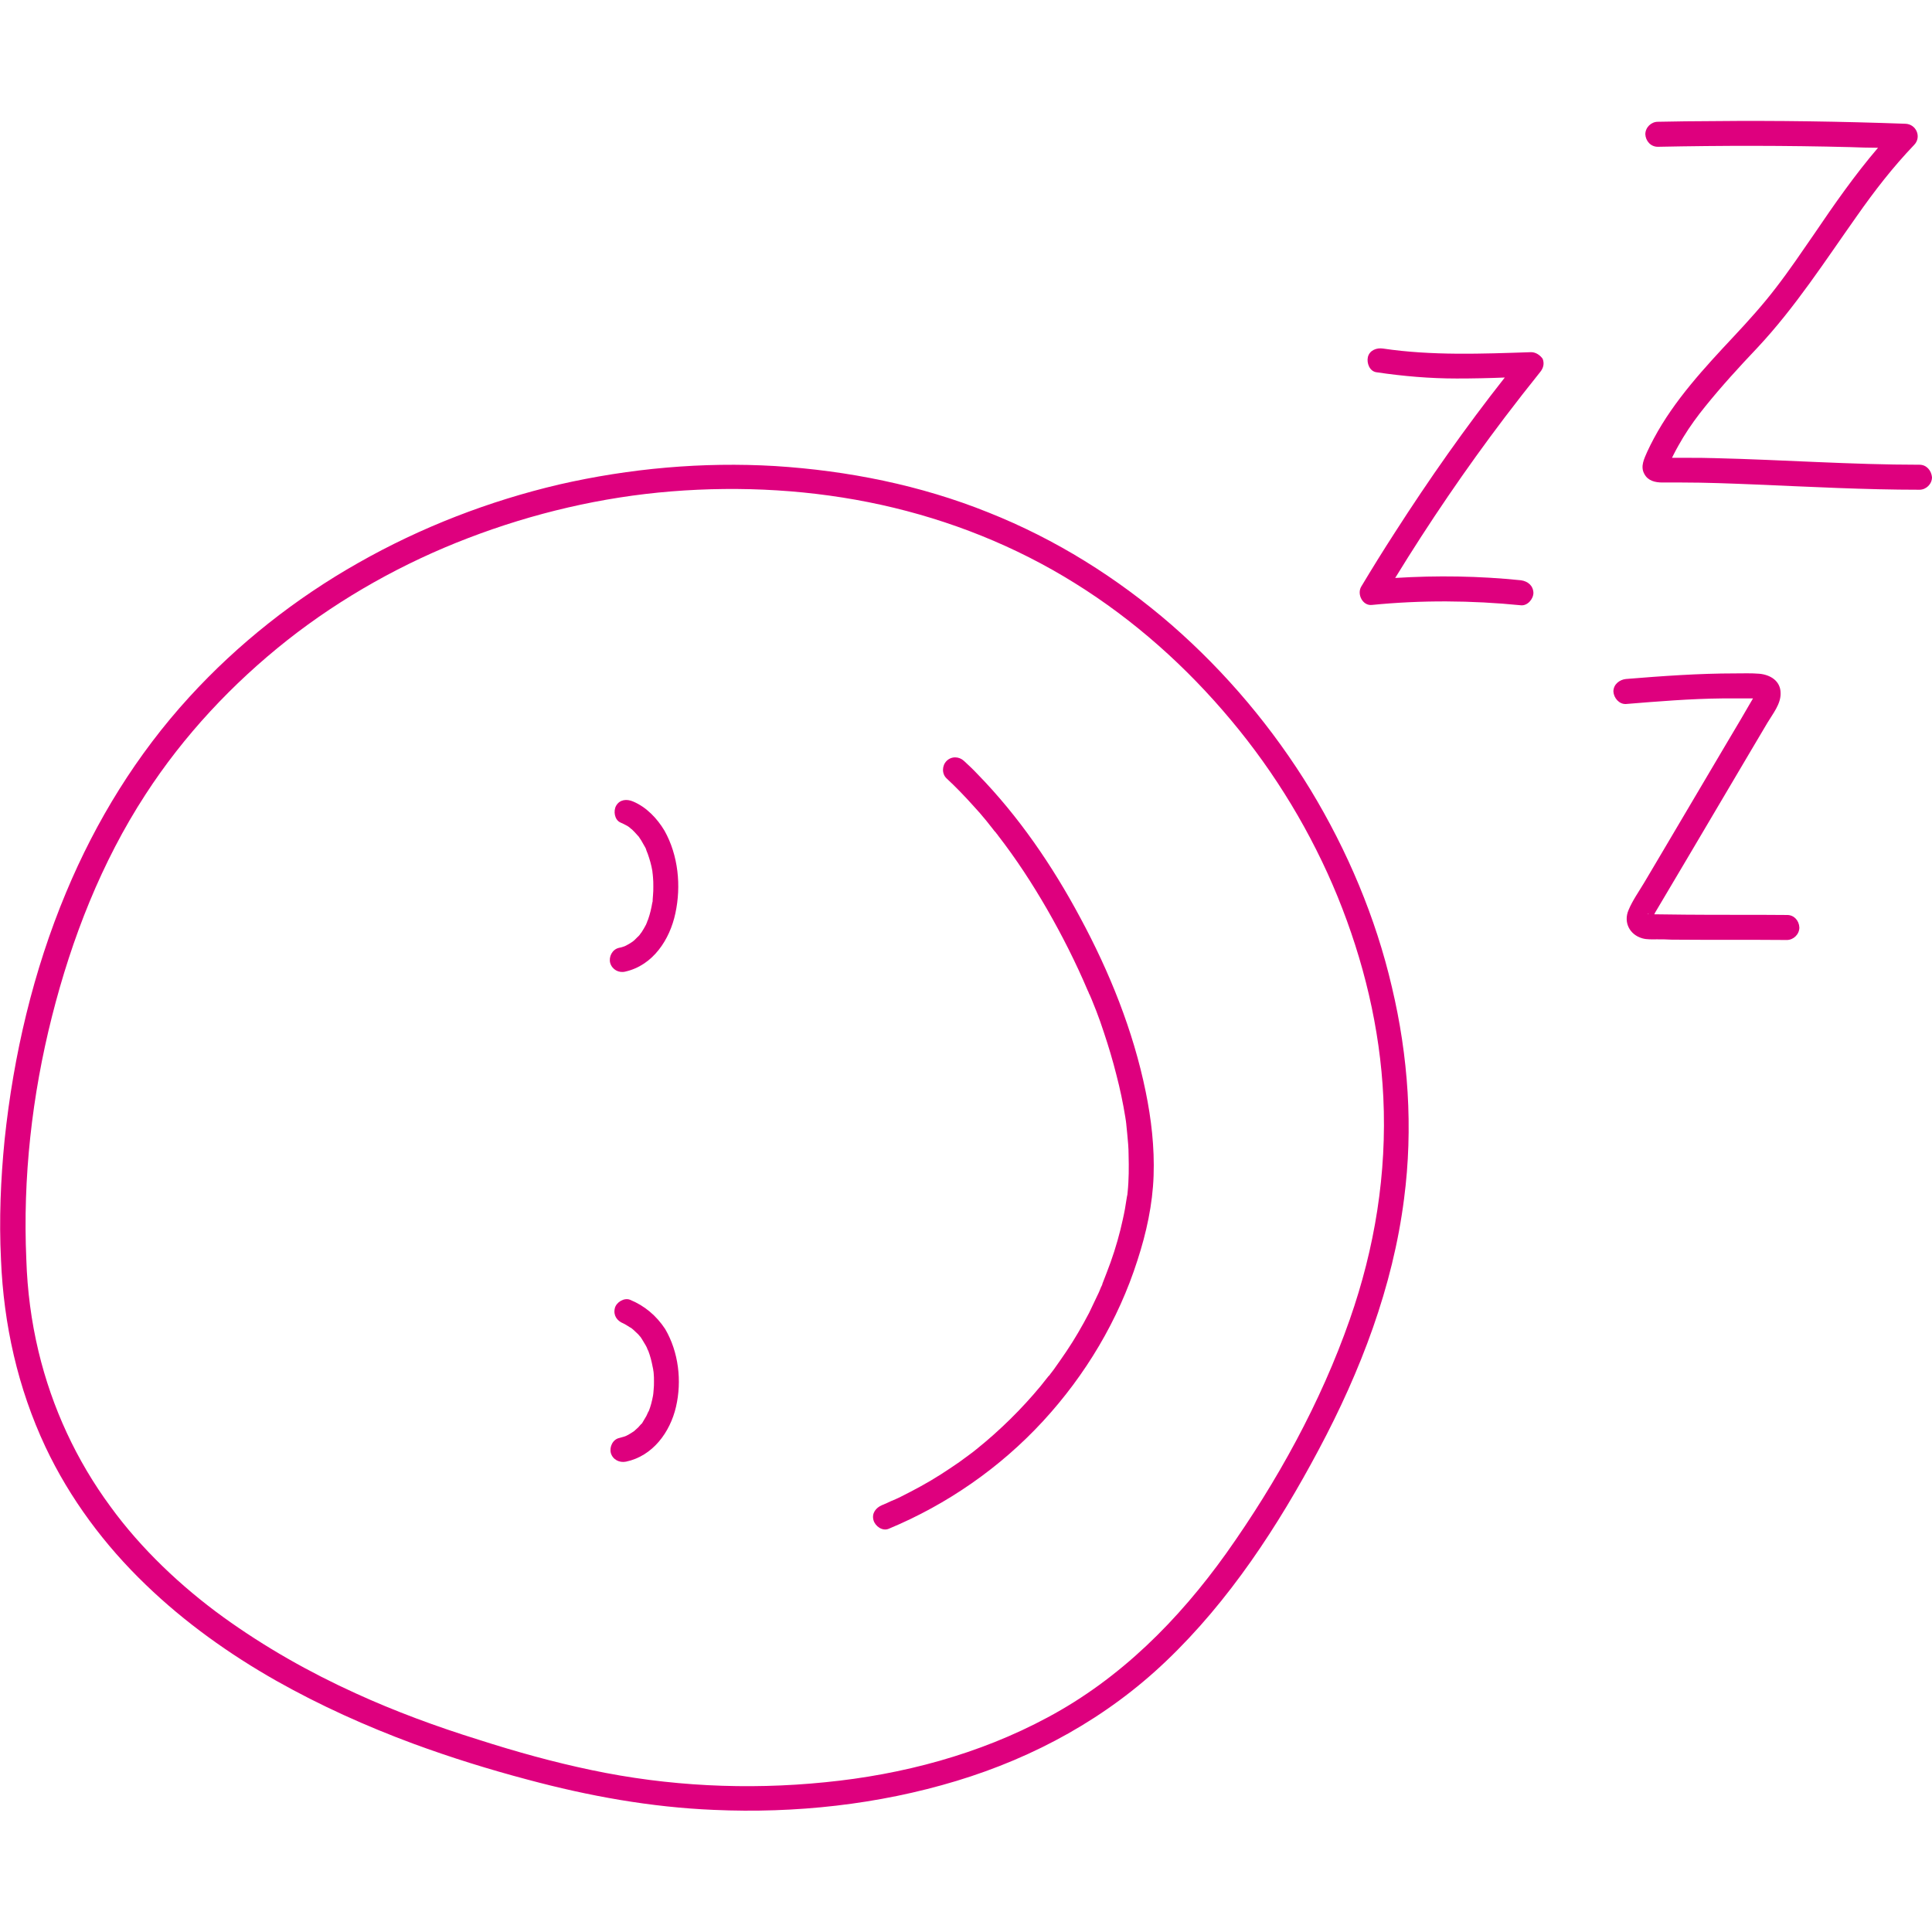 <?xml version="1.0" encoding="utf-8"?>
<!-- Generator: Adobe Illustrator 28.1.0, SVG Export Plug-In . SVG Version: 6.00 Build 0)  -->
<svg version="1.1" id="Laag_2_00000114067274712797271810000006868853171826981020_"
	 xmlns="http://www.w3.org/2000/svg" xmlns:xlink="http://www.w3.org/1999/xlink" x="0px" y="0px" viewBox="0 0 587 587"
	 style="enable-background:new 0 0 587 587;" xml:space="preserve">
<style type="text/css">
	.st0{fill:#DE007E;}
</style>
<g id="stramien">
	<g>
		<path class="st0" d="M533.5,210.7C533.6,210.5,533.5,210.5,533.5,210.7L533.5,210.7z"/>
		<path class="st0" d="M500.9,277.7c-0.2-0.3-0.3-0.1-0.2,0H500.9z"/>
		<path class="st0" d="M500.9,277.7h-0.2C500.7,277.8,500.8,277.8,500.9,277.7C500.9,277.8,500.9,277.7,500.9,277.7z"/>
		<path class="st0" d="M398.2,240c-11.4-18.7-25.7-35.7-42.2-50.1c-16.6-14.4-35.3-26.1-55.7-34.2c-20.6-8.3-42.7-12.7-64.8-14.1
			c-22-1.3-44.2,0.7-65.6,5.6c-21.3,5-42,13-61,23.8c-19.1,10.8-36.6,24.6-51.4,40.8c-15.9,17.4-28.3,37.5-37.4,59.3
			c-10,23.9-16,49.5-18.7,75.2c-1.2,12.1-1.7,24.2-1.1,36.4c0.8,19.7,5.1,39,13.5,56.9c7.4,15.7,18,29.9,30.5,41.9
			c11.8,11.4,25.4,21.1,39.7,29.2c13.3,7.5,27.3,13.8,41.6,19.1c11.4,4.2,23,7.8,34.7,10.9c18.6,5,37.4,8.4,56.6,9.2
			c24.7,1.1,49.9-1.6,73.7-8.8c23.8-7.2,45.7-19.2,63.7-36.4c19.2-18.3,34-41,46.4-64.3c12.7-23.8,22.5-49.4,25.9-76.2
			c2.8-21.4,1.3-43.3-3.7-64.3C418,278.8,409.4,258.5,398.2,240L398.2,240z M410.1,400.9c-8.8,25.2-22.1,49.3-37.5,71
			c-14.5,20.3-32.2,38.1-54.3,49.9c-20.8,11.2-44.2,17.4-67.6,19.7c-23.7,2.4-47.8,1.2-71-3.7c-11.5-2.4-23-5.6-34.2-9.2
			c-12.9-4-25.6-8.7-37.4-14.1c-14.1-6.4-27.7-14.1-40.3-23.2c-12.7-9.2-24.9-20.7-34.2-33.5c-10.4-14.1-17.8-30.1-21.9-47.2
			c-2.2-9.2-3.4-18.5-3.7-27.9c-1.1-24.8,1.7-49.8,7.8-73.9c6-23.7,15-46.8,28.4-67.4c11.6-17.9,26.4-33.7,43.1-46.9
			c16.5-13,35.3-23.5,54.9-31c19.8-7.6,40.7-12.5,61.8-14.2c21.3-1.7,42.9-0.5,63.8,4.1c20.8,4.6,40.7,12.5,58.8,23.8
			c18,11.2,33.9,25.4,47.5,41.7c13.4,16,24.4,34.2,32.3,53.5c7.9,19.4,12.9,40,13.9,61C421.4,356.6,417.7,379.2,410.1,400.9
			L410.1,400.9z"/>
		<path class="st0" d="M328.2,278.8c-8.4-15.7-18.7-30.8-31.2-43.6c-1.3-1.4-2.7-2.7-4.1-4c-1.5-1.4-3.8-1.5-5.3,0
			c-1.4,1.4-1.5,3.9,0,5.3c2.8,2.6,5.5,5.4,8.1,8.3c1.4,1.5,2.7,3,4,4.6c0.6,0.8,1.3,1.6,1.9,2.4c0.3,0.4,0.6,0.8,1,1.2
			c0.1,0.2,0.3,0.4,0.4,0.5s0.1,0.2,0.2,0.3l0,0c5.5,7.1,10.4,14.6,14.9,22.4c4.6,8,8.8,16.3,12.4,24.8c0.1,0.1,0.1,0.3,0.2,0.4
			c0.1,0.3,0.2,0.6,0.4,0.9c0.2,0.5,0.4,0.9,0.6,1.4c0.5,1.2,0.9,2.3,1.4,3.5c0.8,2.1,1.6,4.3,2.3,6.5c1.4,4.2,2.7,8.5,3.8,12.9
			c1.1,4.2,2,8.5,2.7,12.8c0.1,0.4,0.1,0.9,0.2,1.3c0,0.3,0.1,0.6,0.1,0.8l0,0v0.1c0.1,1,0.2,2,0.3,3c0.2,2.1,0.4,4.1,0.4,6.2
			c0.1,3.8,0.1,7.7-0.3,11.5c0,0.4-0.1,0.9-0.2,1.3l0,0c0,0.2-0.1,0.4-0.1,0.6c-0.2,1-0.3,2.1-0.5,3.1c-0.4,2.2-0.9,4.3-1.4,6.4
			c-1.1,4.4-2.5,8.8-4.2,13.1c-0.4,1-0.8,2.1-1.2,3.1c0,0-0.1,0.2-0.1,0.4c-0.1,0.2-0.3,0.7-0.3,0.6c-0.2,0.6-0.5,1.1-0.7,1.7
			c-1,2.1-2,4.2-3,6.3c-2.1,4-4.4,8-6.9,11.7c-1.3,1.9-2.6,3.8-3.9,5.6c-0.3,0.4-0.7,0.9-1,1.3c-0.1,0.2-0.2,0.3-0.4,0.5
			c-0.1,0.1-0.2,0.2-0.2,0.2c-0.8,1-1.5,1.9-2.3,2.9c-5.8,7-12.4,13.5-19.5,19.2c-1.1,0.9-1,0.8-2.2,1.7c-1,0.7-2,1.5-3,2.2
			c-1.9,1.3-3.8,2.6-5.7,3.8c-3.9,2.5-8,4.7-12.2,6.8c-1,0.5-1.9,0.9-2.9,1.3c-0.5,0.2-1,0.5-1.5,0.7c-0.2,0.1-0.3,0.1-0.5,0.2
			c0.1,0-0.7,0.3-0.7,0.3c-1.9,0.8-3.2,2.5-2.6,4.6c0.5,1.8,2.7,3.4,4.6,2.6c17.8-7.4,33.9-18.6,46.9-32.7
			c12.9-14,22.9-30.7,28.7-48.9c2.7-8.3,4.6-16.9,4.9-25.7c0.3-8.6-0.7-17.2-2.4-25.5C344.3,313.1,337.1,295.3,328.2,278.8
			L328.2,278.8z"/>
		<path class="st0" d="M583.2,141.2c-20.7,0-41.4-1.5-62.1-2c-2.8-0.1-5.6-0.1-8.4-0.1H508c0.2-0.3,0.3-0.7,0.5-1
			c0.9-1.8,1.9-3.5,2.9-5.2c2-3.3,4.5-6.7,6.7-9.4c5-6.2,10.4-12.1,15.9-17.9c11.5-12.3,20.5-26.3,30.2-40
			c5.4-7.7,10.9-14.8,17.4-21.6c2.3-2.4,0.6-6.3-2.7-6.4c-19.5-0.7-39-1-58.5-0.8c-5.6,0-11.1,0.1-16.7,0.2c-2,0-3.8,1.7-3.8,3.8
			c0.1,2,1.6,3.8,3.8,3.8c19.5-0.4,39-0.4,58.5,0.1c2.8,0.1,5.6,0.2,8.4,0.2c-7.1,8.3-13.3,17.2-19.4,26.2
			c-3.8,5.5-7.5,11-11.6,16.3c-3.8,5-8.4,10.1-12.8,14.8c-8.9,9.5-18.1,19.4-24.3,31c-0.7,1.3-1.4,2.7-2,4c-0.9,2.1-2.2,4.5-0.9,6.8
			c1.1,2.1,3.3,2.6,5.5,2.6h5.8c7.4,0,14.9,0.3,22.3,0.6c16.7,0.7,33.3,1.6,50,1.6c2,0,3.8-1.7,3.8-3.8
			C586.8,142.9,585.3,141.2,583.2,141.2L583.2,141.2z"/>
		<path class="st0" d="M543,278c-10.3-0.1-20.7,0-31-0.1c-2.9,0-5.7-0.1-8.5-0.1h-0.9c0.1-0.1,0.2-0.3,0.2-0.4
			c3.3-5.6,6.6-11.1,9.9-16.7l19.5-33c1.6-2.7,3.2-5.4,4.8-8.1s4.1-5.7,4-9c0-3.7-3.1-5.6-6.5-5.9c-2.4-0.2-4.9-0.1-7.3-0.1
			c-11.1,0-22.1,0.8-33.2,1.7c-1.9,0.2-3.8,1.6-3.8,3.8c0.1,1.9,1.7,3.9,3.8,3.8c9.8-0.8,19.6-1.6,29.4-1.7h9.2
			c0,0.1-0.1,0.2-0.1,0.2c-0.3,0.6-0.7,1.1-1,1.7c-0.8,1.4-1.7,2.9-2.5,4.3c-1.7,2.9-3.4,5.7-5.1,8.6l-19.5,33
			c-1.6,2.7-3.2,5.4-4.8,8.1s-3.6,5.5-4.8,8.4c-1.6,3.7,0.3,7.5,4.2,8.6c1.4,0.4,3,0.3,4.4,0.3c1.5,0,3,0,4.5,0.1
			c11.7,0.1,23.4,0,35,0.1c2,0,3.8-1.7,3.8-3.8C546.6,279.7,545.1,278,543,278L543,278z M533.5,210.7
			C533.5,210.5,533.6,210.5,533.5,210.7L533.5,210.7z M500.9,277.7h-0.2C500.6,277.6,500.7,277.4,500.9,277.7z M500.7,277.7h0.2
			C500.8,277.8,500.7,277.8,500.7,277.7z"/>
		<path class="st0" d="M465.2,107c-15,0.5-30.2,1.1-45-1.1c-1.9-0.3-4.1,0.5-4.6,2.6c-0.4,1.8,0.5,4.3,2.6,4.6
			c8.1,1.2,16.2,1.9,24.4,1.9c4.9,0,9.8-0.1,14.6-0.3c-11.9,15.1-23,30.9-33.4,47.1c-3.5,5.4-6.9,10.9-10.2,16.4
			c-1.4,2.3,0.4,5.9,3.2,5.6c15.1-1.5,30.2-1.4,45.3,0.1c2,0.2,3.8-1.9,3.8-3.8c-0.1-2.2-1.7-3.5-3.8-3.8
			c-12.7-1.3-25.5-1.5-38.2-0.7c10.3-16.8,21.4-33.1,33.3-48.8c3.5-4.6,7-9.1,10.7-13.7c1-1.2,1.4-2.6,0.8-4.1
			C468,108,466.7,107,465.2,107L465.2,107z"/>
		<path class="st0" d="M191.4,394.9c-1.8-0.7-4.2,0.8-4.6,2.6c-0.5,2.1,0.6,3.8,2.6,4.6l0,0c0.1,0.1,0.3,0.1,0.4,0.2
			c0.3,0.2,0.7,0.4,1,0.6s0.6,0.4,1,0.6c0,0,0.1,0,0.1,0.1c0.1,0.1,0.4,0.3,0.4,0.3c0.5,0.5,1.1,1,1.6,1.5c0.1,0.1,0.4,0.5,0.6,0.7
			l0.1,0.1c0.1,0.2,0.3,0.4,0.4,0.6c0.4,0.7,0.8,1.3,1.2,2c0.2,0.4,0.4,0.7,0.5,1.1c0.1,0.1,0.1,0.3,0.2,0.4c-0.5-1,0,0,0.1,0.2
			c0.6,1.6,1,3.2,1.3,4.8c0,0.1,0.3,1.2,0.2,1.2c0,0-0.1-0.8,0-0.2c0,0.3,0.1,0.5,0.1,0.8c0.1,0.9,0.1,1.8,0.1,2.7
			c0,0.8,0,1.6-0.1,2.4c0,0.4-0.1,0.8-0.1,1.2l0,0c0,0.2-0.1,0.5-0.1,0.7c-0.3,1.6-0.7,3.2-1.3,4.7c0,0,0,0.1-0.1,0.1
			c0-0.1,0-0.1,0.1-0.2c-0.1,0.1-0.1,0.3-0.2,0.4c-0.2,0.4-0.3,0.7-0.5,1.1c-0.4,0.7-0.9,1.5-1.3,2.2c0,0.1-0.1,0.1-0.2,0.2
			c-0.1,0.1-0.1,0.1-0.2,0.2c-0.3,0.3-0.5,0.6-0.8,0.9s-0.7,0.6-1,0.9c-0.1,0.1-0.1,0.1-0.2,0.2c-0.1,0.1-0.2,0.1-0.3,0.2
			c-0.5,0.3-1.2,0.8-1.8,1.1c-0.1,0-0.2,0-0.2,0.1c-0.3,0.1-0.5,0.2-0.8,0.3c-0.5,0.1-0.9,0.3-1.4,0.4c-2,0.4-3.1,2.7-2.6,4.6
			c0.6,2,2.6,3,4.6,2.6c8.1-1.7,13.4-8.9,15.2-16.7c1.8-7.8,0.8-16.6-3.3-23.6C199.4,399.7,195.8,396.7,191.4,394.9L191.4,394.9z"/>
		<path class="st0" d="M196.8,429C196.6,429.6,196.7,429.3,196.8,429L196.8,429z"/>
		<path class="st0" d="M192.3,243.5c-1.9-0.8-4-0.6-5.1,1.3c-0.9,1.6-0.5,4.3,1.3,5.1c0.7,0.3,1.5,0.7,2.2,1.1
			c0.3,0.2,0.6,0.4,0.8,0.6l0,0c0.2,0.2,0.3,0.3,0.5,0.4c0.6,0.6,1.2,1.2,1.7,1.8l0.2,0.2c0,0,0,0.1,0.1,0.1
			c0.3,0.4,0.5,0.8,0.8,1.2c0.4,0.7,0.8,1.4,1.2,2.1c0.2,0.3,0.3,0.6,0.4,1c0,0,0.3,0.8,0.4,1c0.6,1.7,1.1,3.4,1.4,5.2
			c0,0.3,0.2,1.6,0.1,0.8c0,0.4,0.1,0.7,0.1,1.1c0.1,0.9,0.1,1.9,0.1,2.8c0,0.9,0,1.9-0.1,2.8c0,0.4-0.1,0.8-0.1,1.3v0.4
			c0,0.2-0.1,0.4-0.1,0.4c-0.3,1.8-0.7,3.5-1.3,5.2c-0.1,0.2-0.4,0.9-0.3,0.8c-0.1,0.2-0.2,0.4-0.3,0.7c-0.4,0.8-0.9,1.6-1.4,2.4
			c-0.1,0.1-0.2,0.2-0.3,0.4l-0.1,0.1c-0.2,0.4-0.6,0.7-0.9,1l-0.9,0.9c-0.2,0.1-0.3,0.3-0.5,0.4c-0.7,0.5-1.4,0.9-2.2,1.3
			c-0.1,0-0.2,0.1-0.2,0.1c-0.1,0-0.3,0.1-0.3,0.1c-0.5,0.2-1,0.3-1.5,0.4c-2,0.5-3.1,2.7-2.6,4.6c0.6,2,2.6,3.1,4.6,2.6
			c8.4-1.9,13.5-9.7,15.2-17.7c1.8-8.3,0.9-17.6-3.3-25.1C199.7,248.7,196.4,245.2,192.3,243.5L192.3,243.5z"/>
	</g>
</g>
</svg>
